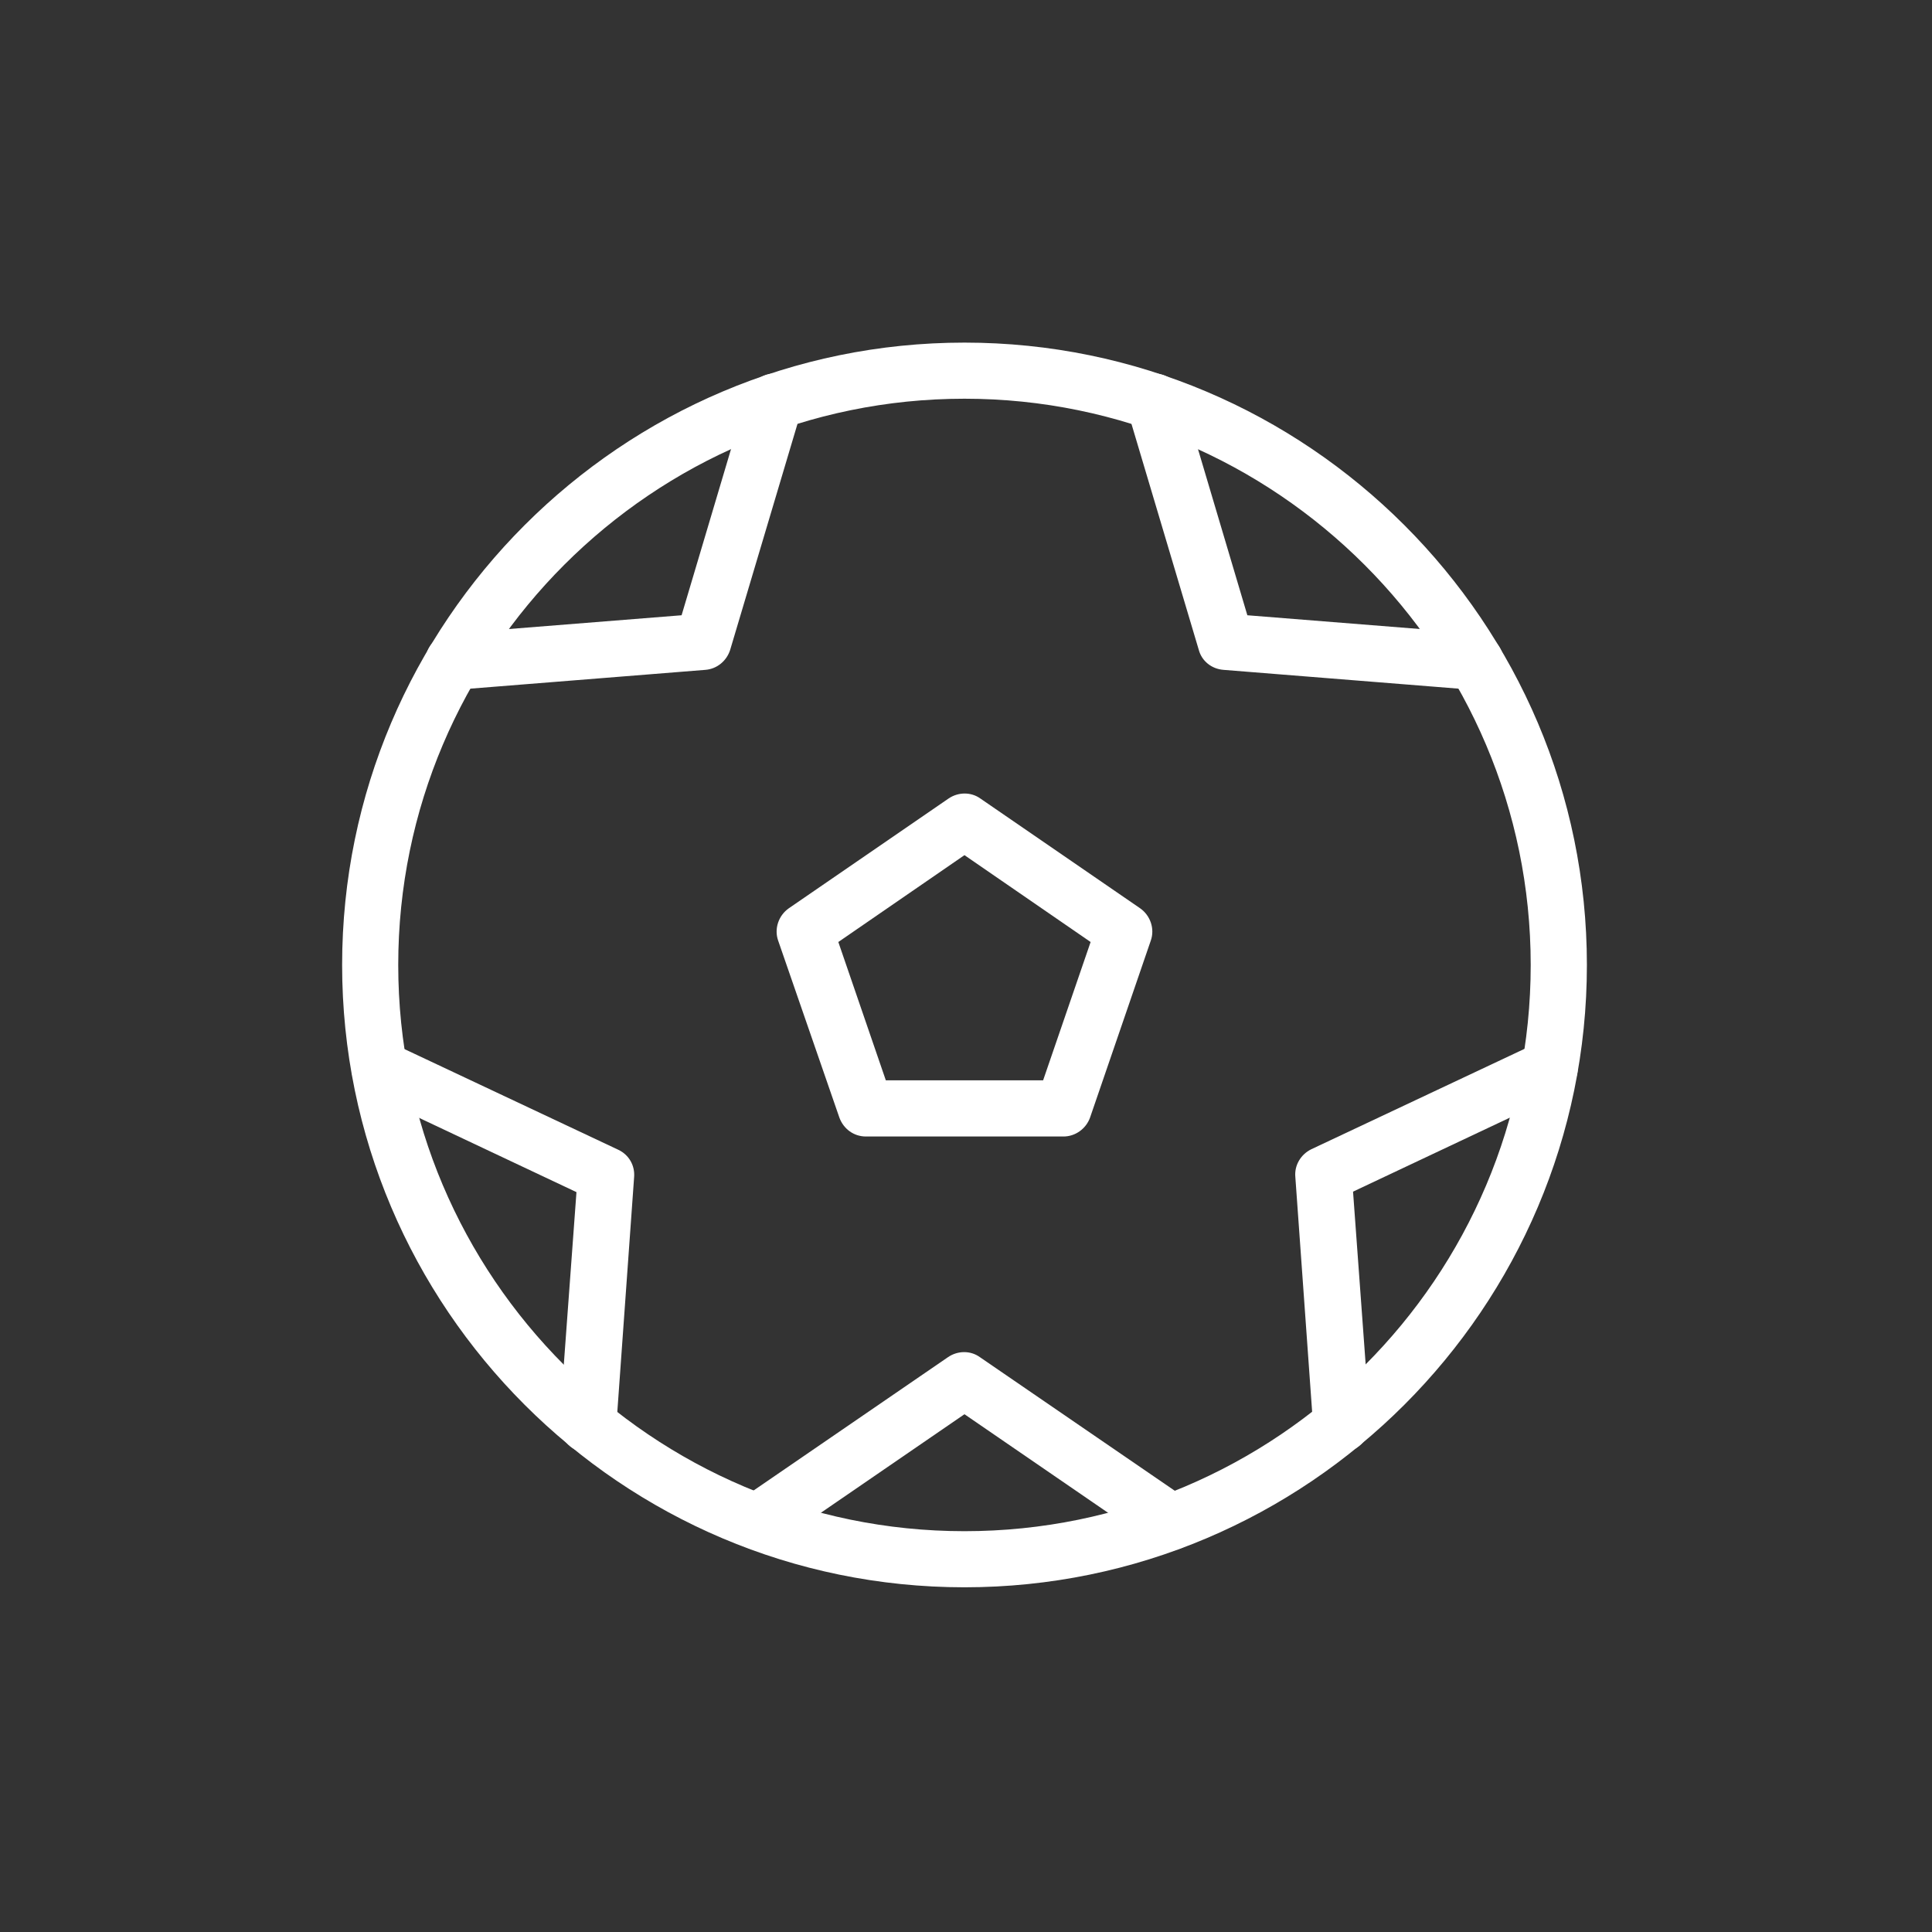 <?xml version="1.0" encoding="UTF-8"?>
<svg xmlns="http://www.w3.org/2000/svg" width="24" height="24" viewBox="0 0 24 24" fill="none">
  <rect x="0" y="0" width="24" height="24" fill="#333333" stroke="none"/>
  <path d="M11.981 19.718C7.719 19.718 4.25 16.249 4.25 11.987C4.25 7.725 7.719 4.256 11.981 4.256C16.243 4.256 19.713 7.725 19.713 11.987C19.713 16.249 16.243 19.718 11.981 19.718ZM11.981 4.953C8.106 4.953 4.947 8.106 4.947 11.987C4.947 15.862 8.099 19.021 11.981 19.021C15.863 19.021 19.015 15.869 19.015 11.987C19.015 8.112 15.856 4.953 11.981 4.953Z" fill="#ffffff"></path>
  <path d="M13.211 14.118H10.757C10.605 14.118 10.478 14.023 10.427 13.883L9.666 11.683C9.615 11.537 9.672 11.372 9.799 11.283L11.784 9.919C11.905 9.837 12.063 9.837 12.178 9.919L14.163 11.283C14.29 11.372 14.347 11.537 14.296 11.683L13.541 13.883C13.491 14.023 13.357 14.118 13.211 14.118ZM11.004 13.42H12.958L13.548 11.702L11.981 10.623L10.414 11.702L11.004 13.42Z" fill="#ffffff"></path>
  <path d="M14.543 19.255C14.474 19.255 14.404 19.236 14.347 19.192L11.981 17.568L9.615 19.192C9.457 19.3 9.241 19.262 9.127 19.103C9.019 18.945 9.057 18.729 9.216 18.615L11.778 16.858C11.899 16.776 12.057 16.776 12.171 16.858L14.734 18.615C14.892 18.723 14.93 18.945 14.822 19.103C14.765 19.205 14.658 19.255 14.543 19.255Z" fill="#ffffff"></path>
  <path d="M7.3 18.044C7.294 18.044 7.281 18.044 7.275 18.044C7.085 18.031 6.939 17.86 6.951 17.67L7.161 14.809L4.567 13.585C4.389 13.503 4.319 13.294 4.402 13.122C4.484 12.951 4.694 12.875 4.865 12.957L7.681 14.283C7.814 14.346 7.89 14.48 7.877 14.626L7.655 17.727C7.636 17.904 7.484 18.044 7.3 18.044Z" fill="#ffffff"></path>
  <path d="M5.632 8.569C5.455 8.569 5.296 8.429 5.283 8.245C5.271 8.055 5.41 7.884 5.607 7.871L8.467 7.643L9.286 4.89C9.343 4.706 9.533 4.598 9.723 4.655C9.907 4.712 10.015 4.903 9.958 5.093L9.07 8.074C9.025 8.213 8.905 8.309 8.765 8.321L5.664 8.569C5.651 8.562 5.645 8.569 5.632 8.569Z" fill="#ffffff"></path>
  <path d="M16.662 18.044C16.478 18.044 16.326 17.904 16.313 17.721L16.091 14.619C16.078 14.473 16.161 14.34 16.288 14.277L19.104 12.951C19.281 12.869 19.484 12.945 19.567 13.116C19.649 13.294 19.573 13.496 19.402 13.579L16.808 14.803L17.017 17.663C17.03 17.854 16.884 18.025 16.694 18.038C16.674 18.044 16.668 18.044 16.662 18.044Z" fill="#ffffff"></path>
  <path d="M18.324 8.569C18.317 8.569 18.305 8.569 18.298 8.569L15.197 8.321C15.051 8.309 14.93 8.213 14.892 8.074L14.004 5.093C13.947 4.909 14.055 4.712 14.239 4.655C14.423 4.598 14.62 4.706 14.677 4.89L15.495 7.643L18.355 7.871C18.546 7.884 18.692 8.055 18.679 8.245C18.66 8.429 18.508 8.569 18.324 8.569Z" fill="#ffffff"></path>
</svg>
